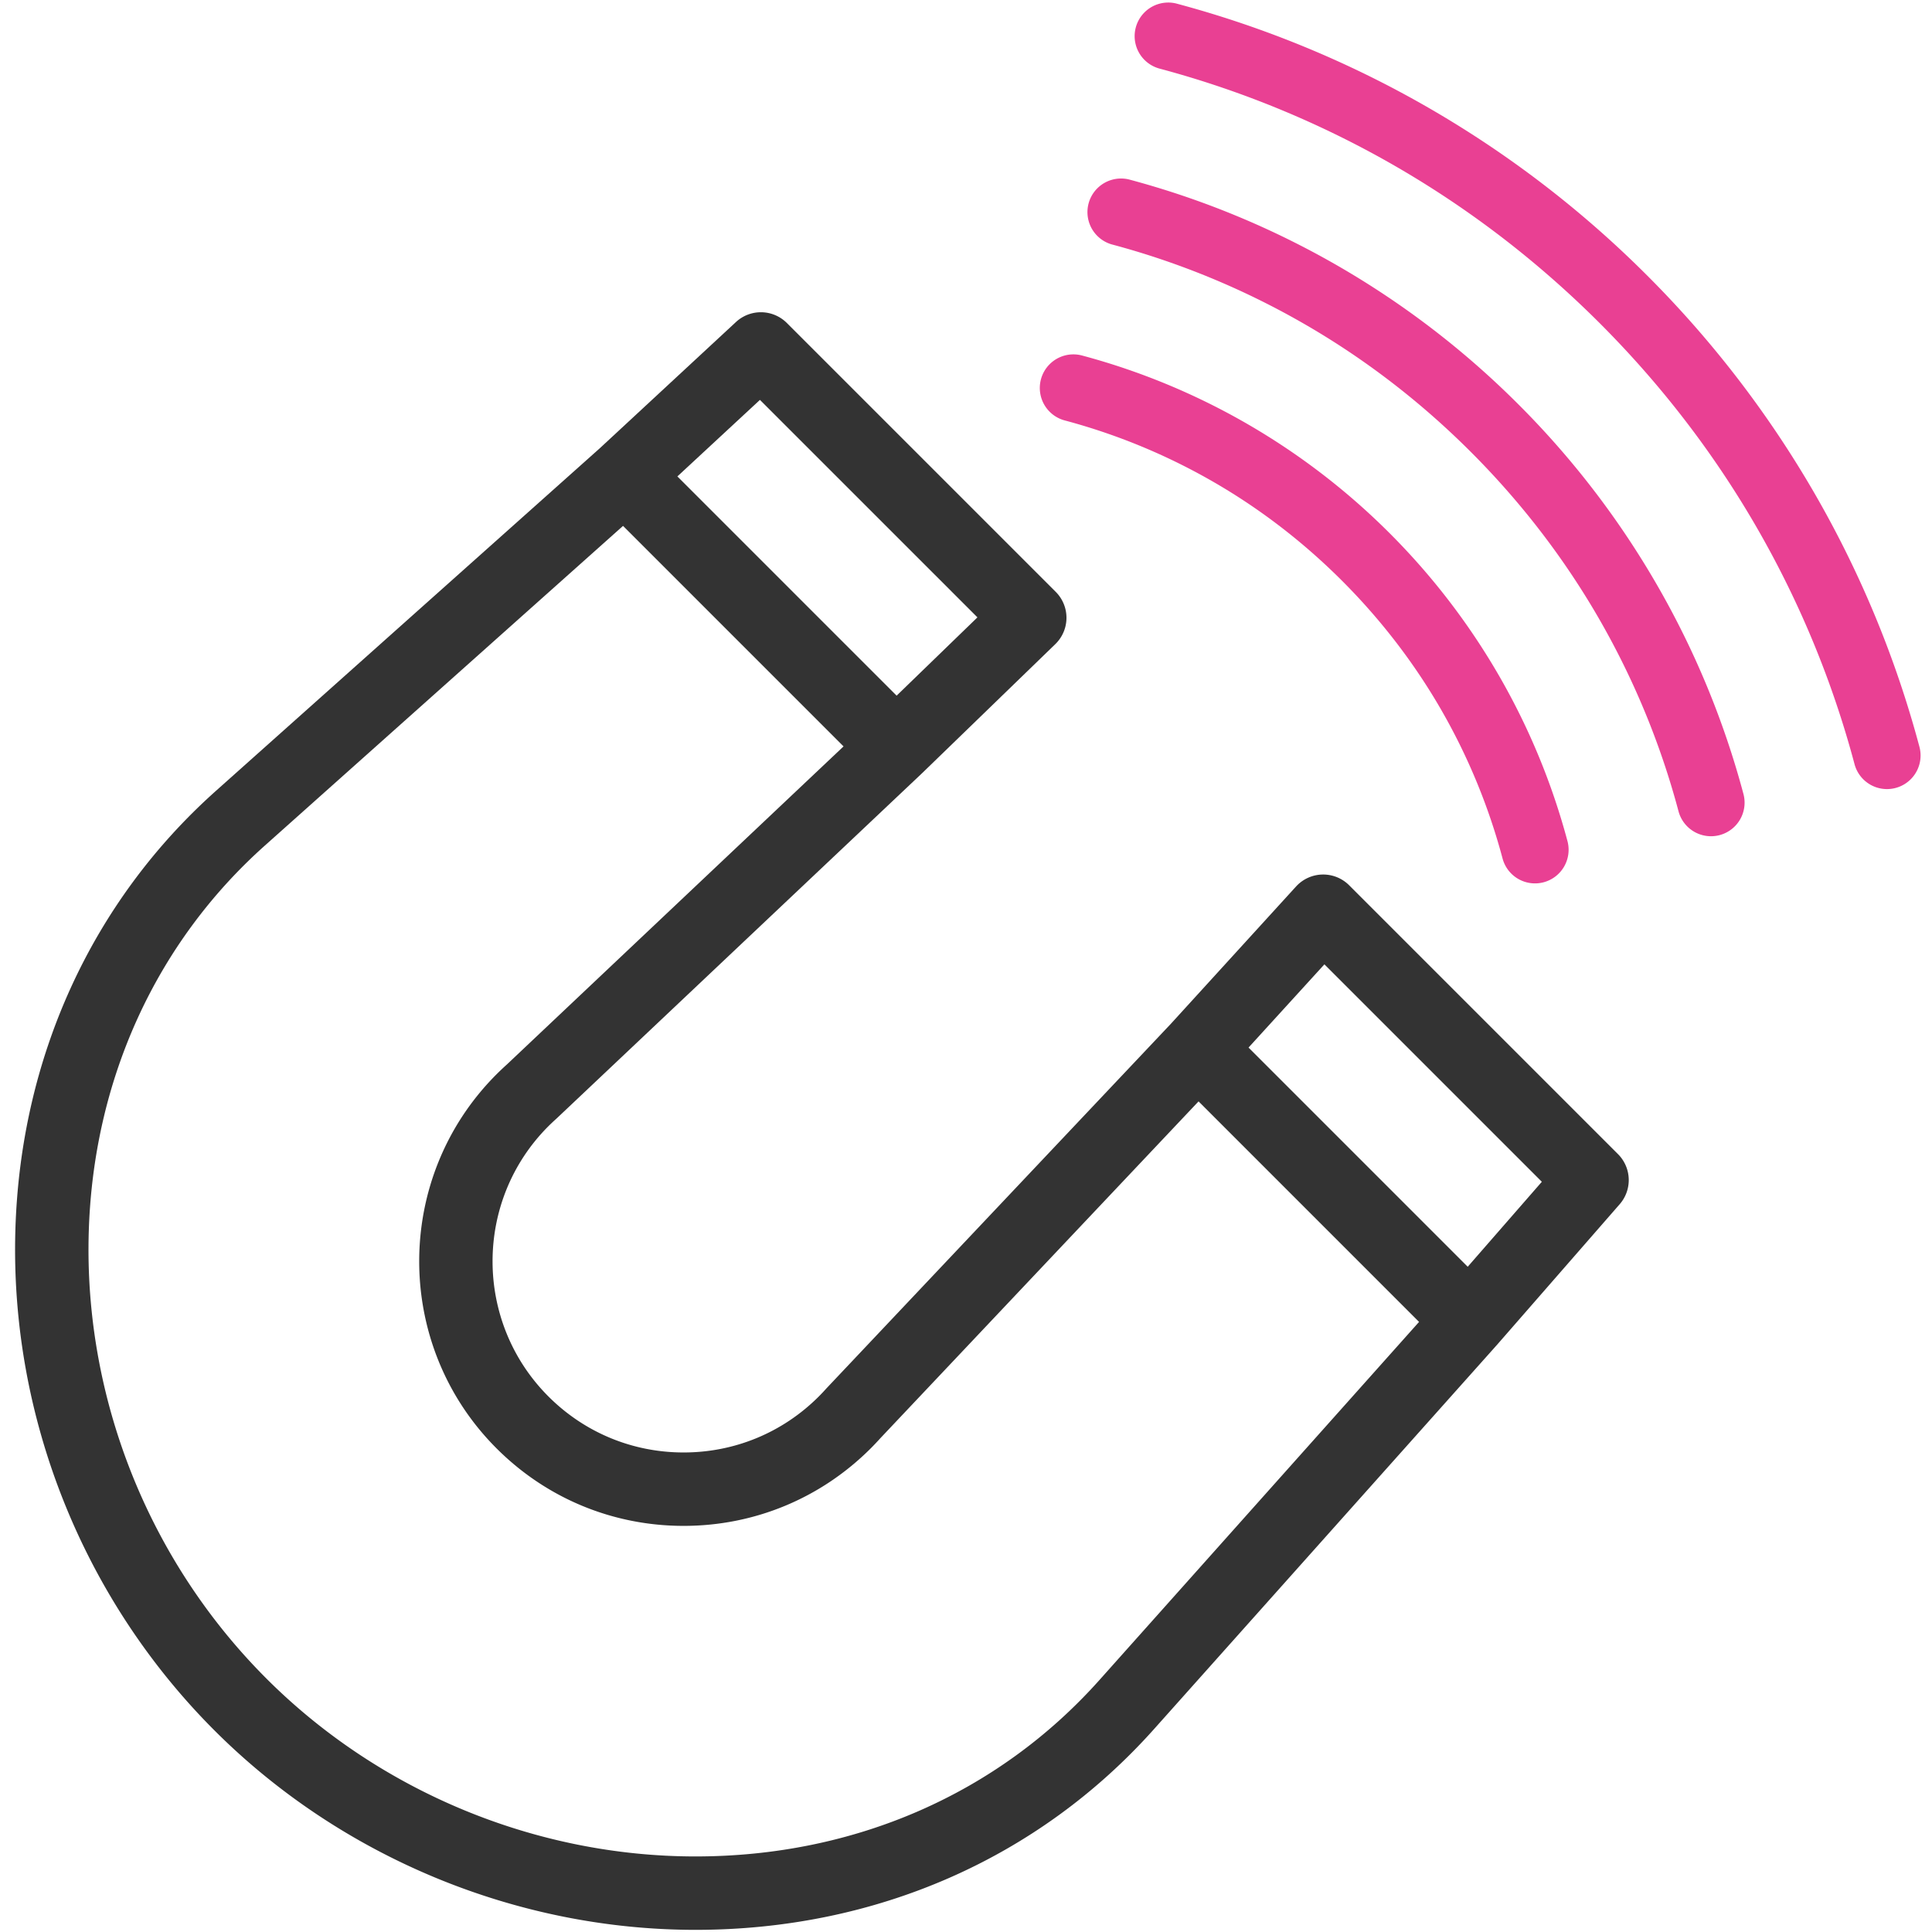 <svg xmlns="http://www.w3.org/2000/svg" viewBox="0 0 300 300" fill="#ED3D96"><g fill="none" fill-rule="nonzero"><path fill="#E94093" d="M165.284 65.272a5.217 5.217 0 0 1 2.693-10.08 106.094 106.094 0 0 1 25.71 10.64 106.804 106.804 0 0 1 22.1 16.969 106.775 106.775 0 0 1 16.968 22.1 106.214 106.214 0 0 1 10.641 25.707 5.22 5.22 0 0 1-3.694 6.388 5.214 5.214 0 0 1-6.386-3.693 95.708 95.708 0 0 0-9.58-23.177c-4.105-7.105-9.218-13.816-15.336-19.938-6.123-6.122-12.834-11.234-19.94-15.336a95.552 95.552 0 0 0-23.176-9.58m105.437 58.015a5.214 5.214 0 0 1-3.693 6.387 5.22 5.22 0 0 1-6.387-3.692 123.627 123.627 0 0 0-12.397-29.996c-5.315-9.202-11.93-17.886-19.843-25.8-7.913-7.915-16.597-14.53-25.8-19.842a123.695 123.695 0 0 0-29.995-12.4 5.218 5.218 0 0 1 2.694-10.079c11.241 3 22.185 7.488 32.526 13.461a134.952 134.952 0 0 1 27.96 21.473 134.83 134.83 0 0 1 21.474 27.962 134.13 134.13 0 0 1 13.461 32.526M179.93 10.617A5.217 5.217 0 0 1 182.623.54a162.3 162.3 0 0 1 39.344 16.28 163.321 163.321 0 0 1 33.825 25.98 163.346 163.346 0 0 1 25.979 33.824 162.356 162.356 0 0 1 16.278 39.341 5.216 5.216 0 1 1-10.078 2.695 151.723 151.723 0 0 0-15.222-36.812c-6.523-11.296-14.639-21.955-24.344-31.663-9.707-9.705-20.366-17.819-31.662-24.345a151.8 151.8 0 0 0-36.814-15.221"/><path fill="#333" d="M96.745 81.66l-55.614 49.636c-16.967 15.143-26.68 36.497-27.352 60.126-.73 25.726 9.324 50.956 27.587 69.221 17.555 17.556 41.84 27.624 66.629 27.624 24.683 0 46.957-9.726 62.722-27.39l49.635-55.612-34.24-34.242-49.385 52.273a44.393 44.393 0 0 1-1.52 1.605c-7.764 7.763-18.08 12.036-29.054 12.036-10.973 0-21.29-4.273-29.047-12.031-16.017-16.019-16.017-42.08 0-58.097a44.585 44.585 0 0 1 1.61-1.524l52.27-49.384-34.24-34.241zm46.42 38.415l-.088.085-56.584 53.458c-.035.035-.072.066-.108.1-.416.373-.83.764-1.23 1.162-11.562 11.562-11.561 30.392.011 41.967 5.605 5.604 13.058 8.691 20.987 8.691 7.93 0 15.383-3.087 20.988-8.691.385-.386.774-.798 1.153-1.22.033-.037.065-.073.1-.108l53.413-56.538 19.445-21.327a5.701 5.701 0 0 1 8.242-.19l41.748 41.748a5.699 5.699 0 0 1 .265 7.776l-19.023 21.802-.042.048-53.222 59.63c-17.955 20.118-43.25 31.198-71.225 31.198-27.789 0-55.012-11.285-74.689-30.963-20.47-20.472-31.74-48.759-30.921-77.604.761-26.796 11.826-51.055 31.156-68.306l59.6-53.194 21.137-19.595a5.7 5.7 0 0 1 7.904.15l41.748 41.745a5.696 5.696 0 0 1-.064 8.124l-20.7 20.052zm-3.938-12.054l12.55-12.157-33.774-33.77-12.82 11.885 34.044 34.042zm54.646 54.644l34.034 34.035 11.51-13.194-33.763-33.763-11.78 12.922z"/></g></svg>